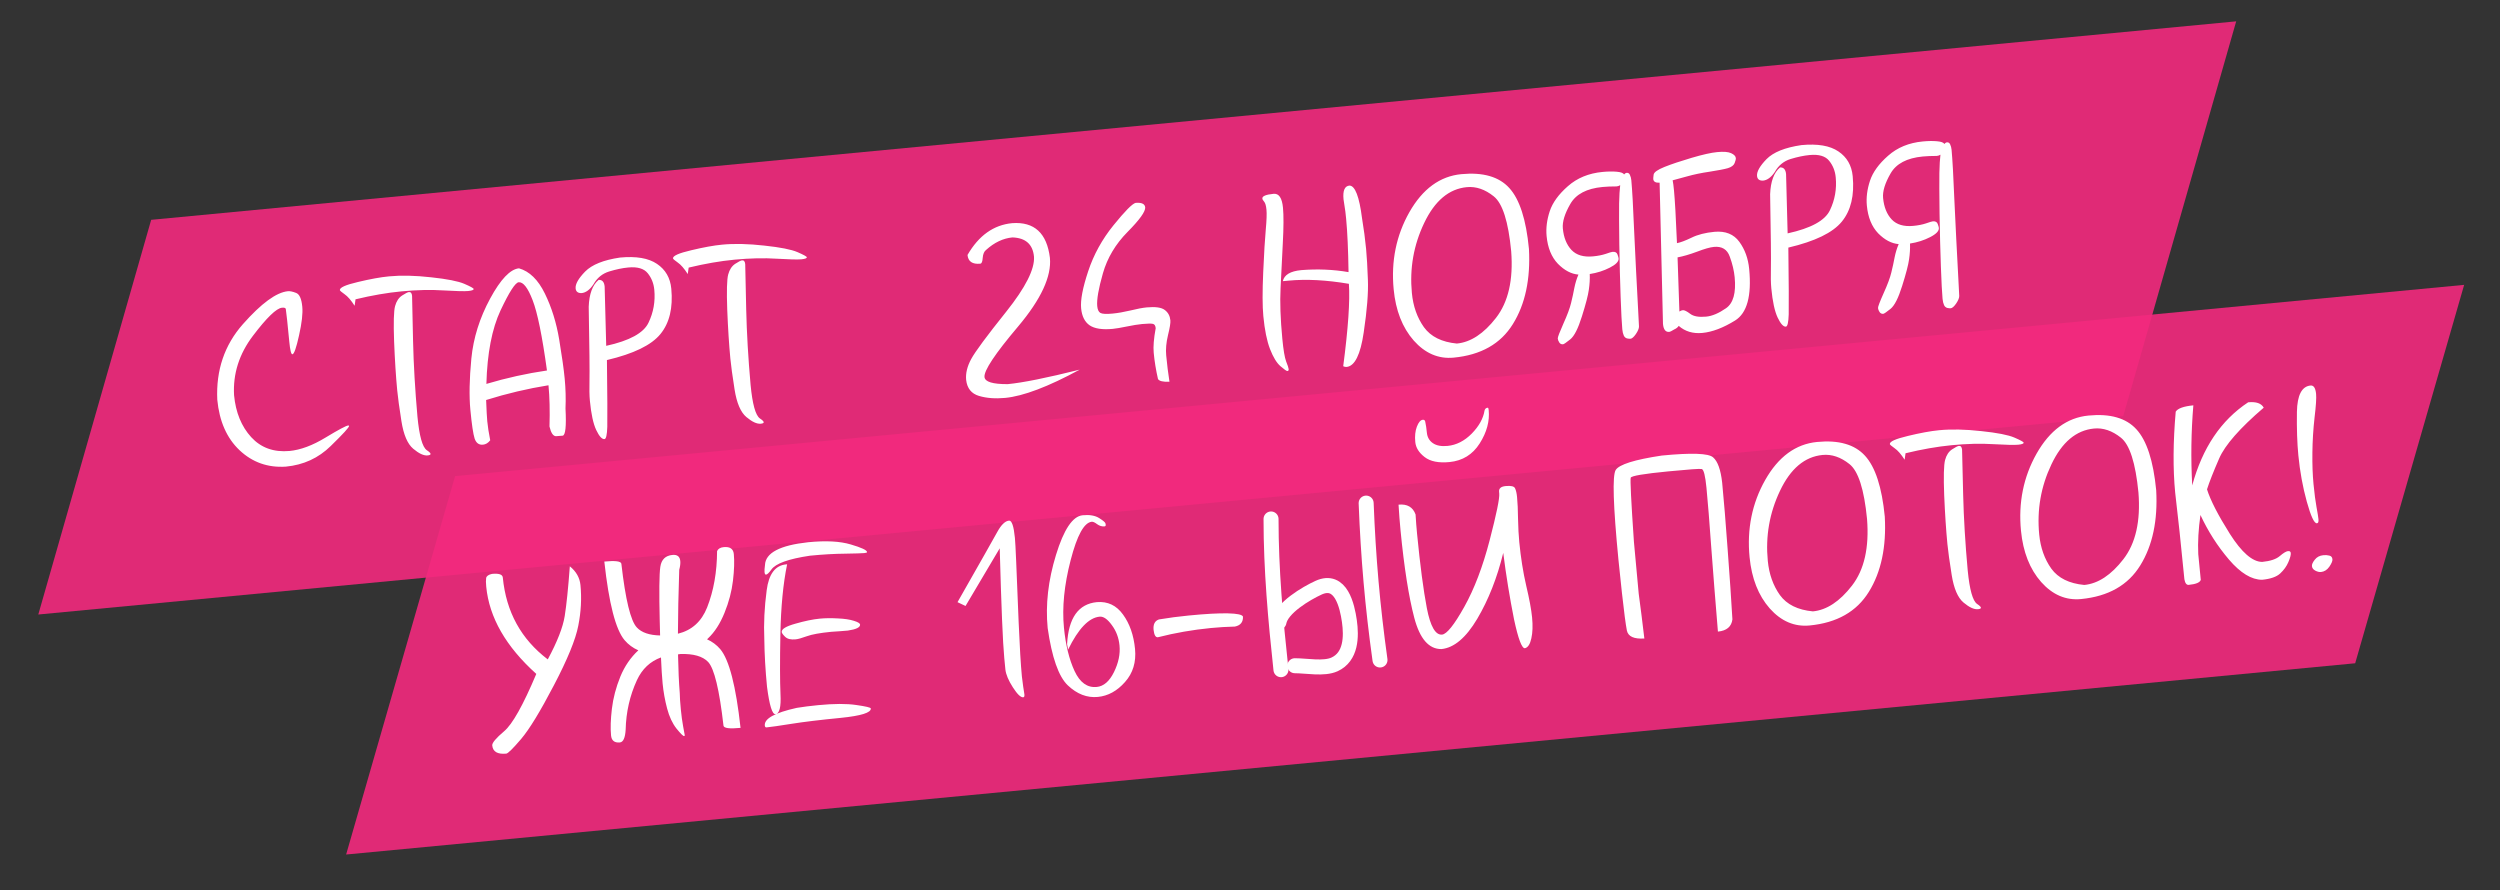 <?xml version="1.0" encoding="UTF-8"?> <svg xmlns="http://www.w3.org/2000/svg" width="250" height="89" viewBox="0 0 250 89" fill="none"><rect x="0" y="0" width="250" height="89" fill="#333333" stroke="none"/><path opacity="0.9" d="M45.509 47.61L246.415 28.486L235.518 66.327L34.612 85.452L45.509 47.61Z" fill="#F3297E"></path><path opacity="0.9" d="M15.118 21.982L223.619 2.134L212.329 41.603L3.829 61.451L15.118 21.982Z" fill="#F3297E"></path><path d="M21.728 39.97C21.592 37.025 22.445 34.508 24.287 32.419C26.137 30.33 27.639 29.231 28.793 29.121C28.995 29.102 29.264 29.157 29.599 29.287C29.942 29.407 30.152 29.867 30.228 30.668C30.293 31.342 30.184 32.3 29.903 33.542C29.63 34.784 29.409 35.413 29.241 35.429C29.114 35.441 29.01 35.017 28.928 34.158C28.763 32.422 28.647 31.337 28.58 30.901C28.561 30.792 28.434 30.749 28.198 30.772C27.642 30.825 26.672 31.763 25.29 33.586C23.916 35.401 23.288 37.377 23.406 39.517C23.571 41.244 24.142 42.644 25.119 43.715C26.096 44.779 27.373 45.239 28.949 45.098C30.053 44.993 31.252 44.547 32.546 43.761C33.848 42.974 34.605 42.57 34.815 42.55C34.874 42.544 34.906 42.559 34.909 42.592C34.922 42.727 34.309 43.398 33.072 44.603C31.844 45.809 30.349 46.495 28.588 46.663C26.789 46.783 25.245 46.237 23.956 45.025C22.676 43.812 21.933 42.127 21.728 39.97ZM33.986 29.009C33.962 28.756 34.565 28.486 35.796 28.199C37.026 27.904 38.062 27.716 38.905 27.636C40.127 27.519 41.532 27.551 43.122 27.731C44.72 27.902 45.825 28.12 46.437 28.385C47.048 28.65 47.358 28.82 47.365 28.896C47.375 28.997 47.194 29.065 46.823 29.101C46.444 29.137 45.622 29.117 44.357 29.042C43.09 28.959 41.686 28.99 40.145 29.137C38.721 29.273 37.19 29.537 35.553 29.931L35.461 30.578C35.102 30.017 34.767 29.632 34.459 29.423C34.149 29.206 33.991 29.068 33.986 29.009ZM39.722 39.035C39.588 37.628 39.484 35.997 39.41 34.142C39.343 32.278 39.375 31.102 39.507 30.613C39.639 30.125 39.873 29.771 40.209 29.552C40.546 29.333 40.773 29.218 40.891 29.206C41.076 29.189 41.182 29.315 41.207 29.584C41.218 30.23 41.251 31.735 41.306 34.102C41.36 36.461 41.507 38.98 41.745 41.661C41.928 43.59 42.239 44.709 42.676 45.016C42.921 45.179 43.048 45.303 43.056 45.388C43.064 45.472 42.967 45.523 42.765 45.543C42.377 45.58 41.897 45.358 41.324 44.876C40.751 44.395 40.358 43.476 40.143 42.12C39.928 40.754 39.788 39.726 39.722 39.035ZM47.036 40.979C46.906 39.614 46.939 37.906 47.135 35.855C47.338 33.796 47.964 31.798 49.013 29.861C50.061 27.925 51.024 26.916 51.9 26.832C52.949 27.132 53.811 27.972 54.486 29.353C55.162 30.734 55.639 32.266 55.919 33.948C56.198 35.63 56.381 36.935 56.469 37.862C56.566 38.873 56.593 39.869 56.55 40.851C56.644 42.636 56.547 43.542 56.261 43.569C55.831 43.61 55.607 43.627 55.589 43.62C55.307 43.605 55.094 43.281 54.949 42.648C54.996 41.097 54.963 39.722 54.849 38.526C52.764 38.861 50.686 39.352 48.613 40C48.651 41.016 48.688 41.723 48.726 42.119C48.776 42.65 48.875 43.286 49.022 44.029C48.818 44.295 48.577 44.441 48.299 44.468C47.895 44.506 47.616 44.303 47.463 43.858C47.318 43.405 47.175 42.445 47.036 40.979ZM48.639 38.39C50.648 37.791 52.667 37.344 54.696 37.049C54.223 33.599 53.745 31.256 53.262 30.018C52.787 28.78 52.322 28.182 51.867 28.225C51.53 28.257 50.926 29.195 50.056 31.038C49.194 32.879 48.721 35.33 48.639 38.39ZM57.562 28.844C57.521 28.414 57.838 27.852 58.511 27.159C59.194 26.465 60.356 25.997 62 25.756C63.617 25.602 64.849 25.812 65.694 26.386C66.548 26.959 67.026 27.785 67.129 28.864C67.312 30.785 66.95 32.299 66.043 33.405C65.145 34.511 63.362 35.378 60.693 36.006C60.736 39.59 60.748 41.816 60.729 42.685C60.703 43.486 60.61 43.895 60.45 43.91C60.197 43.934 59.922 43.633 59.625 43.007C59.327 42.38 59.115 41.402 58.988 40.071C58.94 39.565 58.927 38.89 58.948 38.047C58.969 37.194 58.944 34.736 58.871 30.67C58.919 29.39 59.251 28.496 59.865 27.987C60.221 27.97 60.421 28.193 60.465 28.657L60.621 34.584C62.953 34.073 64.363 33.302 64.851 32.269C65.348 31.235 65.541 30.137 65.43 28.975C65.37 28.343 65.152 27.794 64.776 27.328C64.4 26.854 63.748 26.661 62.821 26.749C62.24 26.804 61.606 26.937 60.92 27.147C60.235 27.357 59.71 27.785 59.347 28.431C58.982 28.976 58.585 29.269 58.155 29.31C57.79 29.319 57.593 29.164 57.562 28.844ZM67.3 25.838C67.276 25.585 67.879 25.315 69.11 25.028C70.34 24.732 71.376 24.544 72.219 24.464C73.441 24.348 74.847 24.38 76.437 24.56C78.034 24.731 79.139 24.949 79.751 25.214C80.363 25.479 80.672 25.649 80.679 25.725C80.689 25.826 80.508 25.894 80.138 25.93C79.758 25.965 78.936 25.946 77.671 25.871C76.405 25.788 75.001 25.819 73.459 25.966C72.035 26.101 70.504 26.366 68.867 26.76L68.775 27.406C68.416 26.846 68.082 26.461 67.773 26.252C67.463 26.035 67.305 25.897 67.3 25.838ZM73.036 35.864C72.903 34.457 72.798 32.826 72.724 30.971C72.657 29.107 72.689 27.931 72.821 27.442C72.953 26.953 73.188 26.6 73.524 26.381C73.86 26.162 74.087 26.046 74.205 26.035C74.39 26.017 74.496 26.143 74.522 26.413C74.532 27.058 74.565 28.564 74.62 30.931C74.674 33.289 74.821 35.809 75.059 38.49C75.243 40.419 75.553 41.537 75.99 41.844C76.236 42.008 76.362 42.132 76.37 42.216C76.378 42.3 76.281 42.352 76.079 42.371C75.691 42.408 75.211 42.186 74.638 41.705C74.065 41.224 73.672 40.305 73.457 38.948C73.243 37.583 73.102 36.555 73.036 35.864ZM96.615 37.994C96.552 37.336 96.72 36.64 97.118 35.905C97.515 35.17 98.683 33.593 100.62 31.172C102.557 28.743 103.483 26.908 103.399 25.666C103.281 24.428 102.561 23.786 101.239 23.742C100.312 23.83 99.438 24.245 98.616 24.987C98.417 25.133 98.302 25.399 98.271 25.785C98.247 26.161 98.168 26.356 98.033 26.368C97.241 26.444 96.814 26.153 96.751 25.496C97.876 23.552 99.365 22.492 101.218 22.316C103.431 22.156 104.688 23.312 104.991 25.782C105.168 27.636 104.106 29.926 101.807 32.653C99.507 35.372 98.387 37.055 98.449 37.704C98.495 38.184 99.27 38.421 100.774 38.414C102.282 38.27 104.68 37.787 107.969 36.964C104.816 38.675 102.33 39.618 100.51 39.791C99.532 39.884 98.663 39.818 97.902 39.593C97.141 39.368 96.712 38.834 96.615 37.994ZM108.112 30.829C108.034 30.012 108.269 28.778 108.818 27.127C109.365 25.468 110.21 23.934 111.351 22.525C112.492 21.115 113.229 20.369 113.561 20.287C114.16 20.238 114.48 20.386 114.521 20.731C114.553 21.153 113.964 21.974 112.754 23.195C111.552 24.414 110.731 25.793 110.291 27.331C109.851 28.869 109.662 29.963 109.723 30.612C109.757 30.966 109.864 31.194 110.043 31.295C110.232 31.396 110.633 31.418 111.248 31.359C111.779 31.309 112.377 31.205 113.042 31.048C113.715 30.882 114.258 30.779 114.671 30.74C115.547 30.657 116.151 30.744 116.481 31.001C116.811 31.251 116.997 31.594 117.038 32.032C117.062 32.285 116.982 32.782 116.798 33.522C116.621 34.261 116.562 34.934 116.62 35.541C116.707 36.459 116.816 37.337 116.947 38.175C116.304 38.202 115.921 38.111 115.799 37.902C115.595 37.011 115.452 36.137 115.371 35.277C115.313 34.671 115.379 33.852 115.57 32.822C115.546 32.57 115.456 32.425 115.3 32.389C115.142 32.345 114.777 32.35 114.204 32.404C113.8 32.443 113.289 32.525 112.672 32.652C112.063 32.778 111.599 32.856 111.279 32.887C110.234 32.986 109.462 32.868 108.963 32.533C108.471 32.189 108.187 31.621 108.112 30.829ZM126.333 31.607C126.239 30.621 126.235 29.155 126.322 27.208C126.409 25.261 126.494 23.838 126.579 22.937C126.662 22.028 126.685 21.371 126.646 20.967C126.609 20.571 126.532 20.306 126.418 20.172C126.303 20.039 126.242 19.934 126.235 19.858C126.211 19.614 126.587 19.455 127.362 19.381C127.893 19.33 128.205 19.794 128.298 20.771C128.372 21.546 128.366 22.733 128.28 24.331C128.202 25.928 128.128 27.423 128.057 28.816C127.985 30.208 128.044 31.894 128.232 33.874C128.339 34.995 128.466 35.752 128.614 36.146C128.77 36.531 128.854 36.787 128.866 36.913C128.877 37.031 128.836 37.094 128.743 37.103C128.659 37.111 128.427 36.95 128.047 36.621C127.667 36.292 127.32 35.721 127.004 34.91C126.689 34.098 126.465 32.997 126.333 31.607ZM128.283 28.118C128.419 27.485 129.03 27.116 130.117 27.013C131.754 26.882 133.333 26.949 134.854 27.212C134.821 24.988 134.741 23.206 134.613 21.866C134.561 21.318 134.509 20.903 134.456 20.619C134.403 20.334 134.369 20.104 134.352 19.927C134.269 19.059 134.468 18.602 134.948 18.557C135.511 18.571 135.929 19.662 136.204 21.829C136.383 22.909 136.518 23.929 136.61 24.89C136.684 25.673 136.744 26.705 136.79 27.984C136.843 29.263 136.704 31.015 136.372 33.24C136.048 35.464 135.477 36.615 134.66 36.693C134.55 36.703 134.438 36.68 134.322 36.623C134.819 32.827 135.008 30.079 134.889 28.382C132.651 28 130.634 27.894 128.84 28.065L128.283 28.118ZM139.366 28.925C139.098 26.111 139.623 23.54 140.94 21.213C142.266 18.885 143.999 17.619 146.139 17.415C148.304 17.209 149.899 17.669 150.925 18.796C151.959 19.922 152.616 21.955 152.895 24.895C153.056 27.924 152.521 30.427 151.289 32.406C150.066 34.385 148.09 35.504 145.36 35.764C143.844 35.908 142.514 35.337 141.371 34.052C140.236 32.757 139.568 31.048 139.366 28.925ZM141.187 29.3C141.313 30.623 141.715 31.762 142.392 32.718C143.077 33.664 144.175 34.21 145.685 34.355C147.067 34.224 148.371 33.369 149.598 31.79C150.833 30.201 151.34 27.981 151.119 25.128C150.837 22.162 150.255 20.33 149.372 19.632C148.498 18.933 147.602 18.628 146.683 18.715C144.897 18.885 143.476 20.079 142.42 22.296C141.364 24.505 140.953 26.84 141.187 29.3ZM154.66 23.605C154.585 22.813 154.689 21.987 154.972 21.127C155.256 20.267 155.861 19.431 156.787 18.62C157.712 17.801 158.866 17.326 160.248 17.194C160.787 17.143 161.262 17.136 161.674 17.173C162.094 17.21 162.336 17.301 162.401 17.448C162.494 17.346 162.582 17.291 162.666 17.283C162.818 17.268 162.927 17.339 162.992 17.494C163.067 17.648 163.113 17.827 163.133 18.029C163.175 18.476 163.221 19.134 163.27 20.005C163.318 20.868 163.363 21.837 163.406 22.913C163.457 23.979 163.522 25.333 163.602 26.975C163.689 28.608 163.758 29.91 163.808 30.883C163.866 31.855 163.897 32.443 163.899 32.647C163.901 32.843 163.797 33.095 163.589 33.404C163.379 33.704 163.199 33.862 163.047 33.876C162.971 33.883 162.86 33.873 162.712 33.844C162.564 33.807 162.453 33.712 162.379 33.557C162.304 33.394 162.254 33.186 162.23 32.934C162.176 32.361 162.12 31.282 162.063 29.698C162.005 28.113 161.961 26.353 161.93 24.418C161.906 22.473 161.9 21.113 161.911 20.339C161.93 19.555 161.966 18.948 162.019 18.518C161.915 18.587 161.795 18.628 161.661 18.641C161.125 18.641 160.655 18.66 160.251 18.699C158.667 18.849 157.594 19.415 157.033 20.395C156.47 21.367 156.221 22.185 156.284 22.851C156.371 23.761 156.66 24.477 157.152 25C157.643 25.515 158.36 25.727 159.304 25.637C159.784 25.591 160.206 25.509 160.569 25.389C160.93 25.261 161.158 25.193 161.25 25.184C161.512 25.159 161.677 25.245 161.747 25.443C161.816 25.632 161.854 25.764 161.861 25.84C161.89 26.143 161.596 26.452 160.98 26.765C160.372 27.078 159.704 27.291 158.975 27.403C158.996 27.894 158.965 28.419 158.883 28.98C158.808 29.531 158.577 30.416 158.192 31.635C157.815 32.852 157.424 33.621 157.021 33.94C156.626 34.258 156.387 34.421 156.302 34.429C156.142 34.444 156.018 34.384 155.928 34.248C155.839 34.112 155.788 33.98 155.776 33.854C155.764 33.728 155.951 33.234 156.336 32.372C156.729 31.502 156.987 30.81 157.108 30.297C157.237 29.774 157.346 29.271 157.436 28.786C157.534 28.301 157.671 27.858 157.845 27.459C157.125 27.4 156.441 27.04 155.791 26.379C155.149 25.709 154.772 24.785 154.66 23.605ZM166.298 32.393C166.075 23.445 165.963 18.737 165.961 18.27C165.564 18.291 165.352 18.171 165.327 17.909C165.322 17.85 165.333 17.705 165.362 17.472C165.39 17.232 165.753 16.972 166.449 16.693C167.153 16.413 168.055 16.111 169.155 15.785C170.263 15.459 171.116 15.267 171.715 15.21C172.363 15.148 172.83 15.184 173.115 15.319C173.408 15.453 173.564 15.616 173.583 15.81C173.592 15.911 173.553 16.076 173.464 16.306C173.375 16.535 173.149 16.706 172.786 16.817C172.43 16.919 171.829 17.035 170.983 17.167C170.144 17.289 169.386 17.447 168.707 17.639C168.028 17.831 167.547 17.962 167.265 18.031C167.31 18.239 167.355 18.579 167.4 19.051C167.491 20.012 167.591 21.766 167.697 24.315C168.048 24.248 168.532 24.066 169.15 23.769C169.767 23.463 170.535 23.267 171.453 23.18C172.549 23.084 173.376 23.418 173.933 24.181C174.49 24.944 174.819 25.852 174.919 26.905C175.175 29.593 174.705 31.308 173.509 32.051C172.321 32.785 171.229 33.199 170.235 33.294C169.3 33.383 168.512 33.147 167.872 32.588C167.784 32.732 167.63 32.853 167.41 32.951C167.169 33.101 167.006 33.18 166.922 33.188C166.56 33.223 166.352 32.958 166.298 32.393ZM167.94 31.153C168.06 31.074 168.175 31.029 168.284 31.018C168.436 31.004 168.681 31.125 169.02 31.382C169.359 31.639 169.891 31.732 170.616 31.663C171.214 31.607 171.876 31.327 172.602 30.824C173.327 30.321 173.616 29.291 173.468 27.732C173.405 27.075 173.242 26.385 172.977 25.662C172.721 24.938 172.193 24.614 171.393 24.69C171.005 24.727 170.442 24.887 169.704 25.17C168.965 25.444 168.316 25.634 167.756 25.738C167.845 28.544 167.906 30.349 167.94 31.153ZM175.704 17.598C175.663 17.168 175.979 16.606 176.653 15.913C177.335 15.219 178.498 14.751 180.141 14.51C181.759 14.356 182.99 14.566 183.836 15.14C184.69 15.713 185.168 16.539 185.27 17.618C185.453 19.539 185.092 21.052 184.185 22.159C183.287 23.265 181.504 24.132 178.834 24.76C178.878 28.343 178.89 30.57 178.871 31.439C178.845 32.24 178.752 32.649 178.592 32.664C178.339 32.688 178.064 32.387 177.766 31.761C177.469 31.134 177.256 30.156 177.13 28.824C177.082 28.319 177.068 27.644 177.09 26.8C177.111 25.948 177.085 23.489 177.013 19.424C177.061 18.144 177.392 17.25 178.007 16.741C178.363 16.724 178.562 16.947 178.607 17.41L178.763 23.338C181.095 22.827 182.505 22.055 182.993 21.023C183.49 19.989 183.683 18.891 183.572 17.728C183.512 17.096 183.294 16.548 182.918 16.082C182.541 15.608 181.89 15.415 180.963 15.503C180.381 15.558 179.748 15.691 179.062 15.9C178.377 16.11 177.852 16.539 177.488 17.185C177.124 17.73 176.726 18.023 176.297 18.064C175.932 18.073 175.734 17.918 175.704 17.598ZM186.685 20.556C186.61 19.765 186.714 18.938 186.998 18.078C187.281 17.218 187.886 16.383 188.812 15.572C189.737 14.752 190.891 14.277 192.273 14.146C192.812 14.094 193.287 14.087 193.699 14.125C194.119 14.161 194.362 14.253 194.427 14.4C194.519 14.297 194.607 14.242 194.691 14.234C194.843 14.22 194.952 14.29 195.018 14.445C195.092 14.6 195.139 14.778 195.158 14.98C195.2 15.427 195.246 16.086 195.295 16.957C195.343 17.819 195.389 18.788 195.431 19.864C195.482 20.931 195.547 22.285 195.627 23.927C195.714 25.559 195.783 26.862 195.833 27.835C195.892 28.807 195.922 29.395 195.924 29.599C195.926 29.794 195.822 30.046 195.614 30.355C195.404 30.655 195.224 30.813 195.072 30.828C194.996 30.835 194.885 30.824 194.738 30.796C194.59 30.759 194.478 30.663 194.404 30.509C194.329 30.346 194.28 30.138 194.256 29.885C194.201 29.312 194.145 28.233 194.088 26.649C194.031 25.065 193.986 23.305 193.955 21.369C193.931 19.425 193.925 18.065 193.937 17.29C193.955 16.506 193.991 15.899 194.044 15.469C193.94 15.539 193.821 15.58 193.686 15.592C193.15 15.592 192.68 15.612 192.276 15.65C190.692 15.801 189.619 16.366 189.058 17.346C188.496 18.318 188.246 19.137 188.309 19.802C188.396 20.712 188.685 21.429 189.177 21.952C189.668 22.466 190.386 22.678 191.329 22.588C191.81 22.543 192.231 22.46 192.594 22.34C192.956 22.213 193.183 22.144 193.276 22.135C193.537 22.11 193.702 22.197 193.772 22.394C193.841 22.583 193.879 22.715 193.886 22.791C193.915 23.095 193.622 23.403 193.005 23.717C192.397 24.03 191.729 24.242 191 24.354C191.021 24.845 190.991 25.371 190.908 25.931C190.833 26.483 190.602 27.368 190.217 28.586C189.84 29.804 189.449 30.572 189.046 30.891C188.651 31.209 188.412 31.372 188.328 31.38C188.168 31.395 188.043 31.335 187.953 31.199C187.864 31.063 187.813 30.932 187.801 30.805C187.789 30.679 187.976 30.185 188.361 29.324C188.755 28.453 189.012 27.761 189.133 27.248C189.262 26.726 189.371 26.222 189.461 25.738C189.559 25.252 189.696 24.81 189.87 24.411C189.151 24.352 188.466 23.992 187.816 23.331C187.175 22.661 186.797 21.736 186.685 20.556Z" fill="white"></path><path d="M49.224 74.542C49.2 74.29 49.596 73.817 50.413 73.125C51.238 72.433 52.311 70.521 53.63 67.391C50.592 64.66 48.923 61.752 48.623 58.669C48.586 58.29 48.583 58.001 48.615 57.803C48.655 57.603 48.85 57.465 49.2 57.389C49.891 57.321 50.251 57.444 50.281 57.755C50.616 61.192 52.115 63.92 54.777 65.94C55.728 64.173 56.293 62.727 56.472 61.604C56.651 60.473 56.822 58.815 56.983 56.631C57.62 57.147 57.974 57.772 58.046 58.505C58.175 59.836 58.103 61.19 57.829 62.569C57.564 63.947 56.75 65.935 55.387 68.534C54.032 71.132 52.944 72.917 52.12 73.89C51.295 74.855 50.799 75.346 50.63 75.362C49.754 75.447 49.286 75.174 49.224 74.542ZM61.104 73.539C61.035 72.831 61.063 71.944 61.189 70.877C61.315 69.811 61.597 68.737 62.036 67.657C62.463 66.621 63.062 65.746 63.834 65.033C63.293 64.797 62.835 64.459 62.46 64.019C61.567 62.966 60.891 60.345 60.432 56.155C61.544 56.047 62.113 56.123 62.138 56.384C62.547 59.975 63.064 62.098 63.689 62.751C64.163 63.258 64.938 63.523 66.011 63.546C66.001 63.087 65.988 62.608 65.973 62.108C65.904 59.215 65.924 57.406 66.032 56.681C66.14 55.956 66.543 55.56 67.243 55.492C67.723 55.445 67.985 55.649 68.029 56.104C68.052 56.34 68.017 56.633 67.923 56.982C67.843 59.388 67.799 61.518 67.793 63.372C69.18 63.033 70.153 62.156 70.713 60.741C71.367 59.079 71.699 57.201 71.708 55.108C71.813 54.877 72.034 54.745 72.371 54.712C72.994 54.652 73.331 54.882 73.382 55.405C73.451 56.112 73.422 56.999 73.297 58.066C73.171 59.133 72.889 60.206 72.45 61.286C72.01 62.367 71.464 63.215 70.809 63.831C70.77 63.861 70.735 63.894 70.704 63.931C71.22 64.161 71.66 64.488 72.024 64.912C72.918 65.973 73.595 68.598 74.054 72.788C72.942 72.897 72.373 72.82 72.348 72.559C71.939 68.968 71.426 66.845 70.809 66.191C70.261 65.624 69.338 65.361 68.041 65.402L67.802 65.438C67.833 66.974 67.891 68.269 67.977 69.324C67.978 69.689 68.015 70.239 68.086 70.971C68.144 71.57 68.219 72.123 68.312 72.633C68.411 73.134 68.466 73.43 68.475 73.523C68.48 73.573 68.457 73.601 68.406 73.606C68.314 73.615 68.059 73.364 67.644 72.851C67.236 72.33 66.924 71.659 66.708 70.838C66.492 70.017 66.343 69.185 66.261 68.343C66.198 67.694 66.144 66.828 66.098 65.744C65.013 66.139 64.212 66.897 63.691 68.019C62.983 69.559 62.607 71.207 62.566 72.963C62.518 73.784 62.326 74.211 61.989 74.244C61.45 74.296 61.154 74.061 61.104 73.539ZM76.48 72.552C76.413 71.862 77.478 71.273 79.675 70.787C80.311 70.683 81.021 70.592 81.805 70.516C83.397 70.361 84.672 70.356 85.63 70.501C86.587 70.637 87.07 70.752 87.079 70.845C87.12 71.266 86.118 71.58 84.071 71.788C82.024 71.987 80.385 72.185 79.155 72.381C77.924 72.578 77.089 72.697 76.651 72.74C76.55 72.75 76.493 72.687 76.48 72.552ZM76.702 68.679C76.538 66.994 76.448 65.408 76.431 63.922C76.362 62.347 76.442 60.715 76.668 59.026C76.876 57.407 77.52 56.545 78.598 56.44L78.712 56.429C78.314 58.373 78.09 60.699 78.039 63.408C77.988 66.117 77.991 68.119 78.049 69.415C78.116 70.709 77.947 71.376 77.543 71.416C77.223 71.447 76.942 70.534 76.702 68.679ZM76.453 57.21C76.439 57.059 76.454 56.823 76.499 56.504C76.543 55.292 77.983 54.532 80.818 54.222C82.587 54.049 84.006 54.124 85.075 54.445C86.142 54.758 86.686 55.011 86.705 55.205C86.71 55.255 86.619 55.29 86.434 55.308C86.198 55.331 85.554 55.351 84.501 55.368C83.456 55.376 82.289 55.443 81 55.569C78.838 55.89 77.548 56.355 77.131 56.966C76.899 57.286 76.723 57.452 76.606 57.463C76.521 57.471 76.471 57.387 76.453 57.21ZM78.172 63.204C78.143 62.909 78.597 62.631 79.532 62.37C80.475 62.099 81.288 61.931 81.97 61.865C82.518 61.811 83.121 61.804 83.779 61.842C84.445 61.87 84.98 61.95 85.384 62.081C85.787 62.203 85.995 62.328 86.007 62.454C86.034 62.732 85.629 62.933 84.79 63.057C84.571 63.078 84.31 63.1 84.006 63.121C83.701 63.133 83.405 63.154 83.119 63.181C82.007 63.29 81.196 63.437 80.687 63.622C80.178 63.808 79.801 63.913 79.557 63.936C79.094 63.981 78.75 63.9 78.526 63.692C78.3 63.476 78.183 63.313 78.172 63.204ZM95.751 60.217C98.017 56.238 99.345 53.894 99.735 53.184C100.125 52.474 100.514 52.1 100.902 52.063C101.18 52.035 101.376 52.612 101.491 53.791C101.524 54.136 101.567 54.919 101.617 56.138C101.676 57.349 101.758 59.377 101.865 62.224C101.97 64.697 102.078 66.502 102.188 67.639C102.28 68.404 102.364 69.004 102.44 69.439C102.458 69.624 102.421 69.721 102.328 69.73C102.075 69.755 101.728 69.423 101.287 68.734C100.846 68.046 100.597 67.454 100.54 66.958C100.491 66.452 100.453 66.065 100.427 65.795C100.28 64.287 100.129 60.633 99.972 54.832L96.554 60.598L95.751 60.217ZM104.767 62.809C104.539 60.476 104.817 58.038 105.598 55.496C106.379 52.945 107.266 51.622 108.26 51.525C108.959 51.457 109.513 51.552 109.921 51.81C110.328 52.068 110.537 52.247 110.547 52.348C110.56 52.398 110.569 52.44 110.572 52.473C110.582 52.574 110.54 52.63 110.448 52.639C110.195 52.663 109.95 52.589 109.712 52.417C109.482 52.243 109.304 52.163 109.178 52.175C108.411 52.25 107.707 53.53 107.065 56.016C106.421 58.494 106.198 60.744 106.395 62.765C106.563 64.492 106.916 65.937 107.455 67.101C107.992 68.256 108.733 68.788 109.676 68.696C110.367 68.629 110.94 68.135 111.395 67.215C111.849 66.295 112.035 65.405 111.951 64.546C111.876 63.771 111.618 63.09 111.178 62.504C110.746 61.908 110.341 61.629 109.962 61.666C108.883 61.77 107.834 62.868 106.812 64.957L106.709 64.418C106.845 61.795 107.839 60.392 109.692 60.212C110.772 60.124 111.642 60.537 112.3 61.451C112.967 62.364 113.368 63.511 113.503 64.892C113.631 66.206 113.296 67.311 112.499 68.204C111.71 69.098 110.806 69.594 109.786 69.693C108.708 69.798 107.705 69.411 106.778 68.532C105.859 67.652 105.188 65.744 104.767 62.809ZM115.358 62.99C115.304 62.434 115.483 62.085 115.894 61.943C116.882 61.779 117.868 61.648 118.854 61.553C120.555 61.387 121.866 61.315 122.787 61.336C123.716 61.356 124.219 61.464 124.298 61.66C124.318 62.211 124.048 62.544 123.489 62.657C122.7 62.675 121.901 62.723 121.093 62.801C119.273 62.979 117.505 63.287 115.787 63.726C115.56 63.748 115.417 63.503 115.358 62.99ZM140.054 53.047C139.976 52.239 139.909 51.378 139.854 50.465C140.722 50.38 141.289 50.708 141.557 51.447C141.597 52.123 141.647 52.765 141.706 53.371C142.012 56.522 142.339 59.007 142.687 60.827C143.042 62.646 143.549 63.524 144.206 63.46C144.677 63.414 145.417 62.492 146.424 60.693C147.43 58.894 148.277 56.673 148.964 54.03C149.65 51.386 149.971 49.829 149.925 49.357L149.908 49.18C149.875 48.843 150.094 48.652 150.566 48.606C151.105 48.553 151.419 48.629 151.507 48.833C151.603 49.036 151.669 49.328 151.706 49.707C151.761 50.271 151.794 50.999 151.804 51.891C151.823 52.782 151.864 53.556 151.928 54.213C152.08 55.772 152.31 57.22 152.619 58.559C152.936 59.897 153.133 60.958 153.209 61.742C153.29 62.567 153.264 63.267 153.133 63.841C153.01 64.414 152.8 64.741 152.502 64.821L152.489 64.822C152.186 64.852 151.824 63.892 151.405 61.943C150.973 59.774 150.612 57.556 150.324 55.288C149.716 57.779 148.85 59.976 147.725 61.88C146.6 63.775 145.406 64.784 144.142 64.907C142.885 64.919 141.98 63.876 141.427 61.779C140.874 59.673 140.416 56.762 140.054 53.047ZM141.528 44.205C141.47 43.615 141.523 43.104 141.685 42.672C141.854 42.23 142.053 41.998 142.28 41.976C142.432 41.961 142.517 42.047 142.535 42.232C142.594 42.49 142.644 42.833 142.686 43.263C142.73 43.718 142.93 44.068 143.286 44.314C143.641 44.56 144.131 44.653 144.754 44.592C145.639 44.506 146.445 44.096 147.173 43.362C147.9 42.62 148.327 41.851 148.454 41.056C148.496 40.882 148.602 40.787 148.77 40.77C148.821 40.765 148.854 40.843 148.869 41.003C148.978 42.115 148.678 43.228 147.97 44.343C147.262 45.458 146.255 46.079 144.95 46.206C143.863 46.312 143.035 46.146 142.465 45.708C141.895 45.27 141.583 44.769 141.528 44.205ZM161.846 55.99C161.316 50.548 161.225 47.551 161.57 46.999C161.916 46.447 163.451 45.965 166.175 45.556C169.14 45.267 170.851 45.326 171.307 45.732C171.771 46.129 172.074 46.976 172.217 48.271C172.386 49.998 172.568 52.225 172.766 54.953C172.972 57.679 173.13 60.007 173.241 61.935C173.151 62.666 172.668 63.075 171.792 63.16C171.539 60.123 171.317 57.322 171.127 54.755C170.945 52.188 170.785 50.196 170.647 48.781C170.529 47.568 170.37 46.942 170.171 46.902C169.98 46.861 168.869 46.939 166.839 47.137C164.396 47.374 163.141 47.586 163.074 47.771C163.007 47.956 163.113 50.093 163.392 54.181L163.872 59.377C164.054 60.72 164.242 62.211 164.435 63.85C163.396 63.918 162.813 63.651 162.687 63.051C162.569 62.45 162.404 61.199 162.194 59.298C161.992 57.396 161.876 56.293 161.846 55.99ZM174.958 55.721C174.684 52.908 175.203 50.336 176.516 48.006C177.836 45.675 179.567 44.405 181.706 44.197C183.871 43.986 185.468 44.443 186.495 45.568C187.532 46.691 188.193 48.723 188.479 51.663C188.646 54.691 188.116 57.196 186.889 59.178C185.67 61.158 183.696 62.282 180.967 62.547C179.451 62.695 178.12 62.127 176.975 60.844C175.837 59.552 175.165 57.844 174.958 55.721ZM176.78 56.093C176.909 57.415 177.313 58.553 177.992 59.508C178.68 60.453 179.779 60.996 181.289 61.138C182.67 61.004 183.973 60.146 185.197 58.564C186.428 56.973 186.93 54.752 186.704 51.9C186.415 48.934 185.829 47.104 184.944 46.407C184.069 45.71 183.172 45.406 182.254 45.496C180.468 45.67 179.049 46.866 177.998 49.086C176.947 51.297 176.54 53.633 176.78 56.093ZM188.984 44.407C188.96 44.154 189.563 43.883 190.793 43.593C192.023 43.295 193.058 43.105 193.901 43.023C195.122 42.904 196.528 42.933 198.119 43.11C199.717 43.277 200.822 43.493 201.434 43.756C202.046 44.02 202.356 44.19 202.364 44.265C202.374 44.366 202.193 44.435 201.823 44.471C201.443 44.508 200.621 44.49 199.356 44.418C198.089 44.337 196.685 44.372 195.144 44.522C193.72 44.66 192.19 44.928 190.554 45.326L190.463 45.972C190.103 45.412 189.768 45.028 189.458 44.82C189.148 44.604 188.99 44.466 188.984 44.407ZM194.742 54.421C194.606 53.014 194.498 51.383 194.419 49.529C194.348 47.665 194.378 46.488 194.509 45.999C194.64 45.51 194.874 45.156 195.21 44.936C195.545 44.717 195.772 44.601 195.89 44.589C196.075 44.571 196.181 44.697 196.207 44.967C196.219 45.612 196.255 47.118 196.316 49.484C196.375 51.842 196.527 54.362 196.771 57.042C196.958 58.971 197.271 60.089 197.709 60.395C197.955 60.558 198.082 60.682 198.09 60.766C198.098 60.85 198.001 60.902 197.799 60.922C197.411 60.959 196.931 60.738 196.357 60.258C195.783 59.779 195.387 58.861 195.17 57.504C194.952 56.139 194.81 55.111 194.742 54.421ZM202.099 53.08C201.825 50.266 202.345 47.694 203.657 45.364C204.978 43.033 206.708 41.763 208.848 41.555C211.012 41.344 212.609 41.801 213.637 42.926C214.673 44.049 215.334 46.081 215.62 49.021C215.787 52.049 215.257 54.554 214.03 56.536C212.811 58.517 210.837 59.64 208.108 59.905C206.592 60.053 205.261 59.485 204.116 58.202C202.978 56.91 202.306 55.202 202.099 53.08ZM203.921 53.451C204.05 54.773 204.454 55.912 205.134 56.866C205.821 57.811 206.92 58.354 208.43 58.496C209.812 58.362 211.114 57.504 212.338 55.922C213.569 54.331 214.071 52.11 213.845 49.258C213.556 46.292 212.97 44.462 212.086 43.765C211.21 43.068 210.313 42.764 209.395 42.854C207.609 43.028 206.191 44.224 205.14 46.444C204.088 48.655 203.682 50.991 203.921 53.451ZM217.518 49.257C217.289 46.898 217.307 44.201 217.572 41.165C217.779 40.839 218.366 40.629 219.335 40.534C219.114 43.158 219.076 45.827 219.222 48.543C220.235 44.796 222.099 42.025 224.816 40.23C225.616 40.152 226.135 40.331 226.373 40.767C223.987 42.811 222.502 44.503 221.918 45.844C221.334 47.185 220.929 48.215 220.701 48.935C221.046 50.032 221.807 51.514 222.984 53.381C224.169 55.247 225.246 56.184 226.216 56.191C227.025 56.112 227.61 55.919 227.971 55.612C228.34 55.296 228.617 55.128 228.802 55.11C228.971 55.094 229.062 55.157 229.076 55.301C229.095 55.494 229.014 55.8 228.834 56.217C228.661 56.625 228.391 57 228.025 57.342C227.658 57.684 227.054 57.895 226.212 57.977C225.157 57.978 224.055 57.307 222.903 55.965C221.752 54.615 220.799 53.126 220.045 51.498C219.843 52.913 219.77 54.217 219.826 55.41L220.077 57.988C219.992 58.251 219.592 58.418 218.876 58.487C218.657 58.509 218.511 58.323 218.439 57.93C218.105 54.502 217.798 51.611 217.518 49.257ZM229.836 45.545C229.715 44.307 229.667 42.853 229.692 41.184C229.725 39.514 230.179 38.637 231.056 38.551C231.367 38.521 231.552 38.801 231.609 39.391C231.648 39.795 231.598 40.582 231.456 41.752C231.324 42.922 231.251 44.098 231.239 45.281C231.225 46.456 231.263 47.494 231.35 48.395C231.446 49.381 231.547 50.158 231.654 50.726C231.76 51.294 231.824 51.691 231.846 51.919C231.872 52.18 231.821 52.316 231.695 52.329C231.425 52.355 231.088 51.635 230.681 50.17C230.274 48.696 229.992 47.154 229.836 45.545ZM231.194 56.612C231.177 56.444 231.271 56.231 231.476 55.973C231.679 55.706 231.967 55.555 232.337 55.519C232.556 55.498 232.757 55.512 232.941 55.562C233.124 55.604 233.225 55.726 233.244 55.928C233.261 56.096 233.157 56.345 232.934 56.672C232.71 56.992 232.43 57.168 232.093 57.201C231.924 57.217 231.737 57.172 231.531 57.064C231.325 56.957 231.212 56.806 231.194 56.612Z" fill="white"></path><path d="M127.104 51.897C127.104 56.952 127.553 61.951 128.096 66.969" stroke="white" stroke-width="1.5" stroke-linecap="round"></path><path d="M127.897 62.21C128.157 60.779 130.634 59.331 131.853 58.772C134.102 57.741 134.726 60.627 134.938 62.111C135.16 63.668 135.118 65.683 133.45 66.441C132.385 66.925 130.66 66.573 129.484 66.573" stroke="white" stroke-width="1.5" stroke-linecap="round"></path><path d="M136.615 50.31C136.83 55.791 137.245 60.567 138 66" stroke="white" stroke-width="1.5" stroke-linecap="round"></path></svg> 